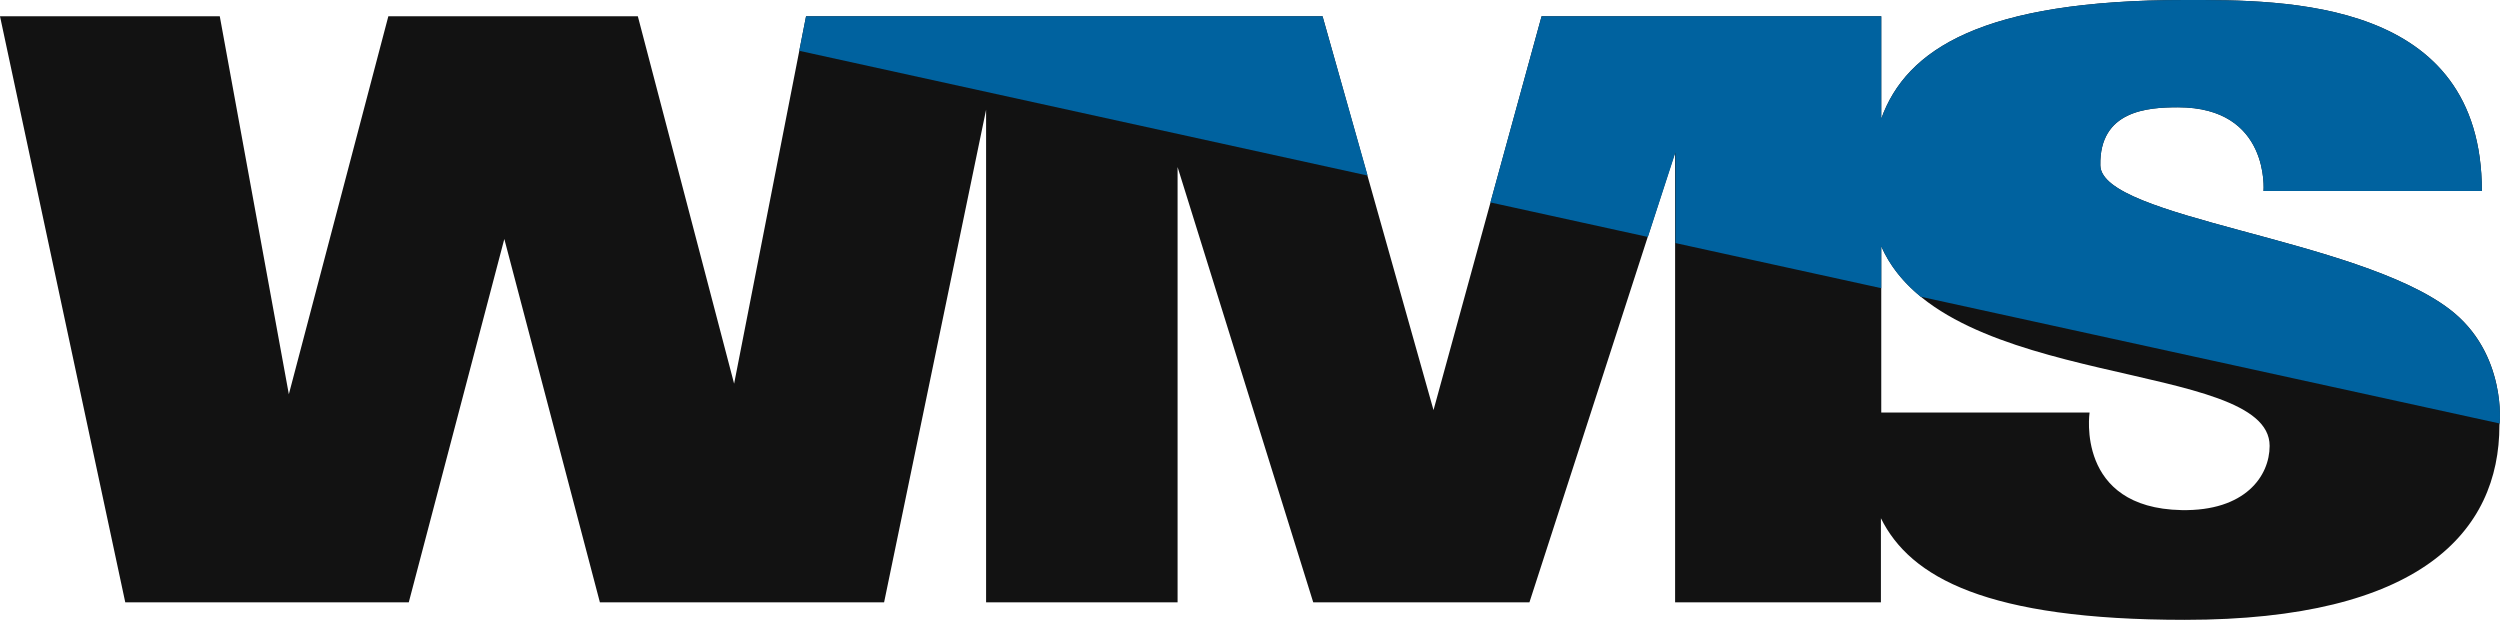 <svg width="121" height="30" viewBox="0 0 121 30" fill="none" xmlns="http://www.w3.org/2000/svg">
<path d="M118.564 14.97C114.059 11.528 101.708 10.564 101.656 8.007C101.604 5.351 103.942 5.193 105.415 5.193C109.884 5.193 109.555 9.246 109.555 9.246H120.123C120.123 -0.079 110.595 2.16771e-05 105.761 2.16771e-05C95.956 2.16771e-05 92.266 2.38 91.053 5.744V0.787H83.223H81.092H74.613L69.382 19.849L64.011 0.787H56.995H54.726H48.662H47.727H39.013L35.531 18.57L30.871 0.787H27.233H21.568H18.796L13.98 19.082L10.637 0.787H0L6.063 29.154H11.347H15.834H19.784L24.409 11.567L29.035 29.154H33.487H38.337H42.79L47.727 5.311V29.154H56.995V8.085L63.561 29.154H66.818H71.98H74.024L81.075 7.377V29.154H91.036V25.082C92.457 27.954 96.164 30 105.744 30C117.126 30 120.972 25.751 120.972 20.577C120.989 20.577 121.353 17.095 118.564 14.97ZM105.588 24.689C100.443 24.59 101.136 19.967 101.136 19.967H91.053V11.921C94.137 18.925 109.85 17.37 109.85 21.58C109.85 23.036 108.672 24.747 105.588 24.689Z" fill="#121212"/>
<path d="M118.564 14.971C114.059 11.528 101.708 10.564 101.656 8.007C101.604 5.351 103.942 5.194 105.415 5.194C109.884 5.194 109.555 9.246 109.555 9.246H120.123C120.123 -0.078 110.595 0 105.761 0C95.956 0 92.266 2.381 91.053 5.744V0.787H83.223H81.092H74.613L72.136 9.797L79.758 11.469L81.092 7.377V11.764L91.053 13.948V11.921C91.469 12.885 92.145 13.692 92.959 14.361L120.989 20.498C121.024 20.046 121.128 16.938 118.564 14.971Z" fill="#00629F"/>
<path d="M54.726 0.787H48.662H47.727H39.013L38.684 2.459L66.194 8.498L64.011 0.787H56.995H54.726Z" fill="#00629F"/>
</svg>
